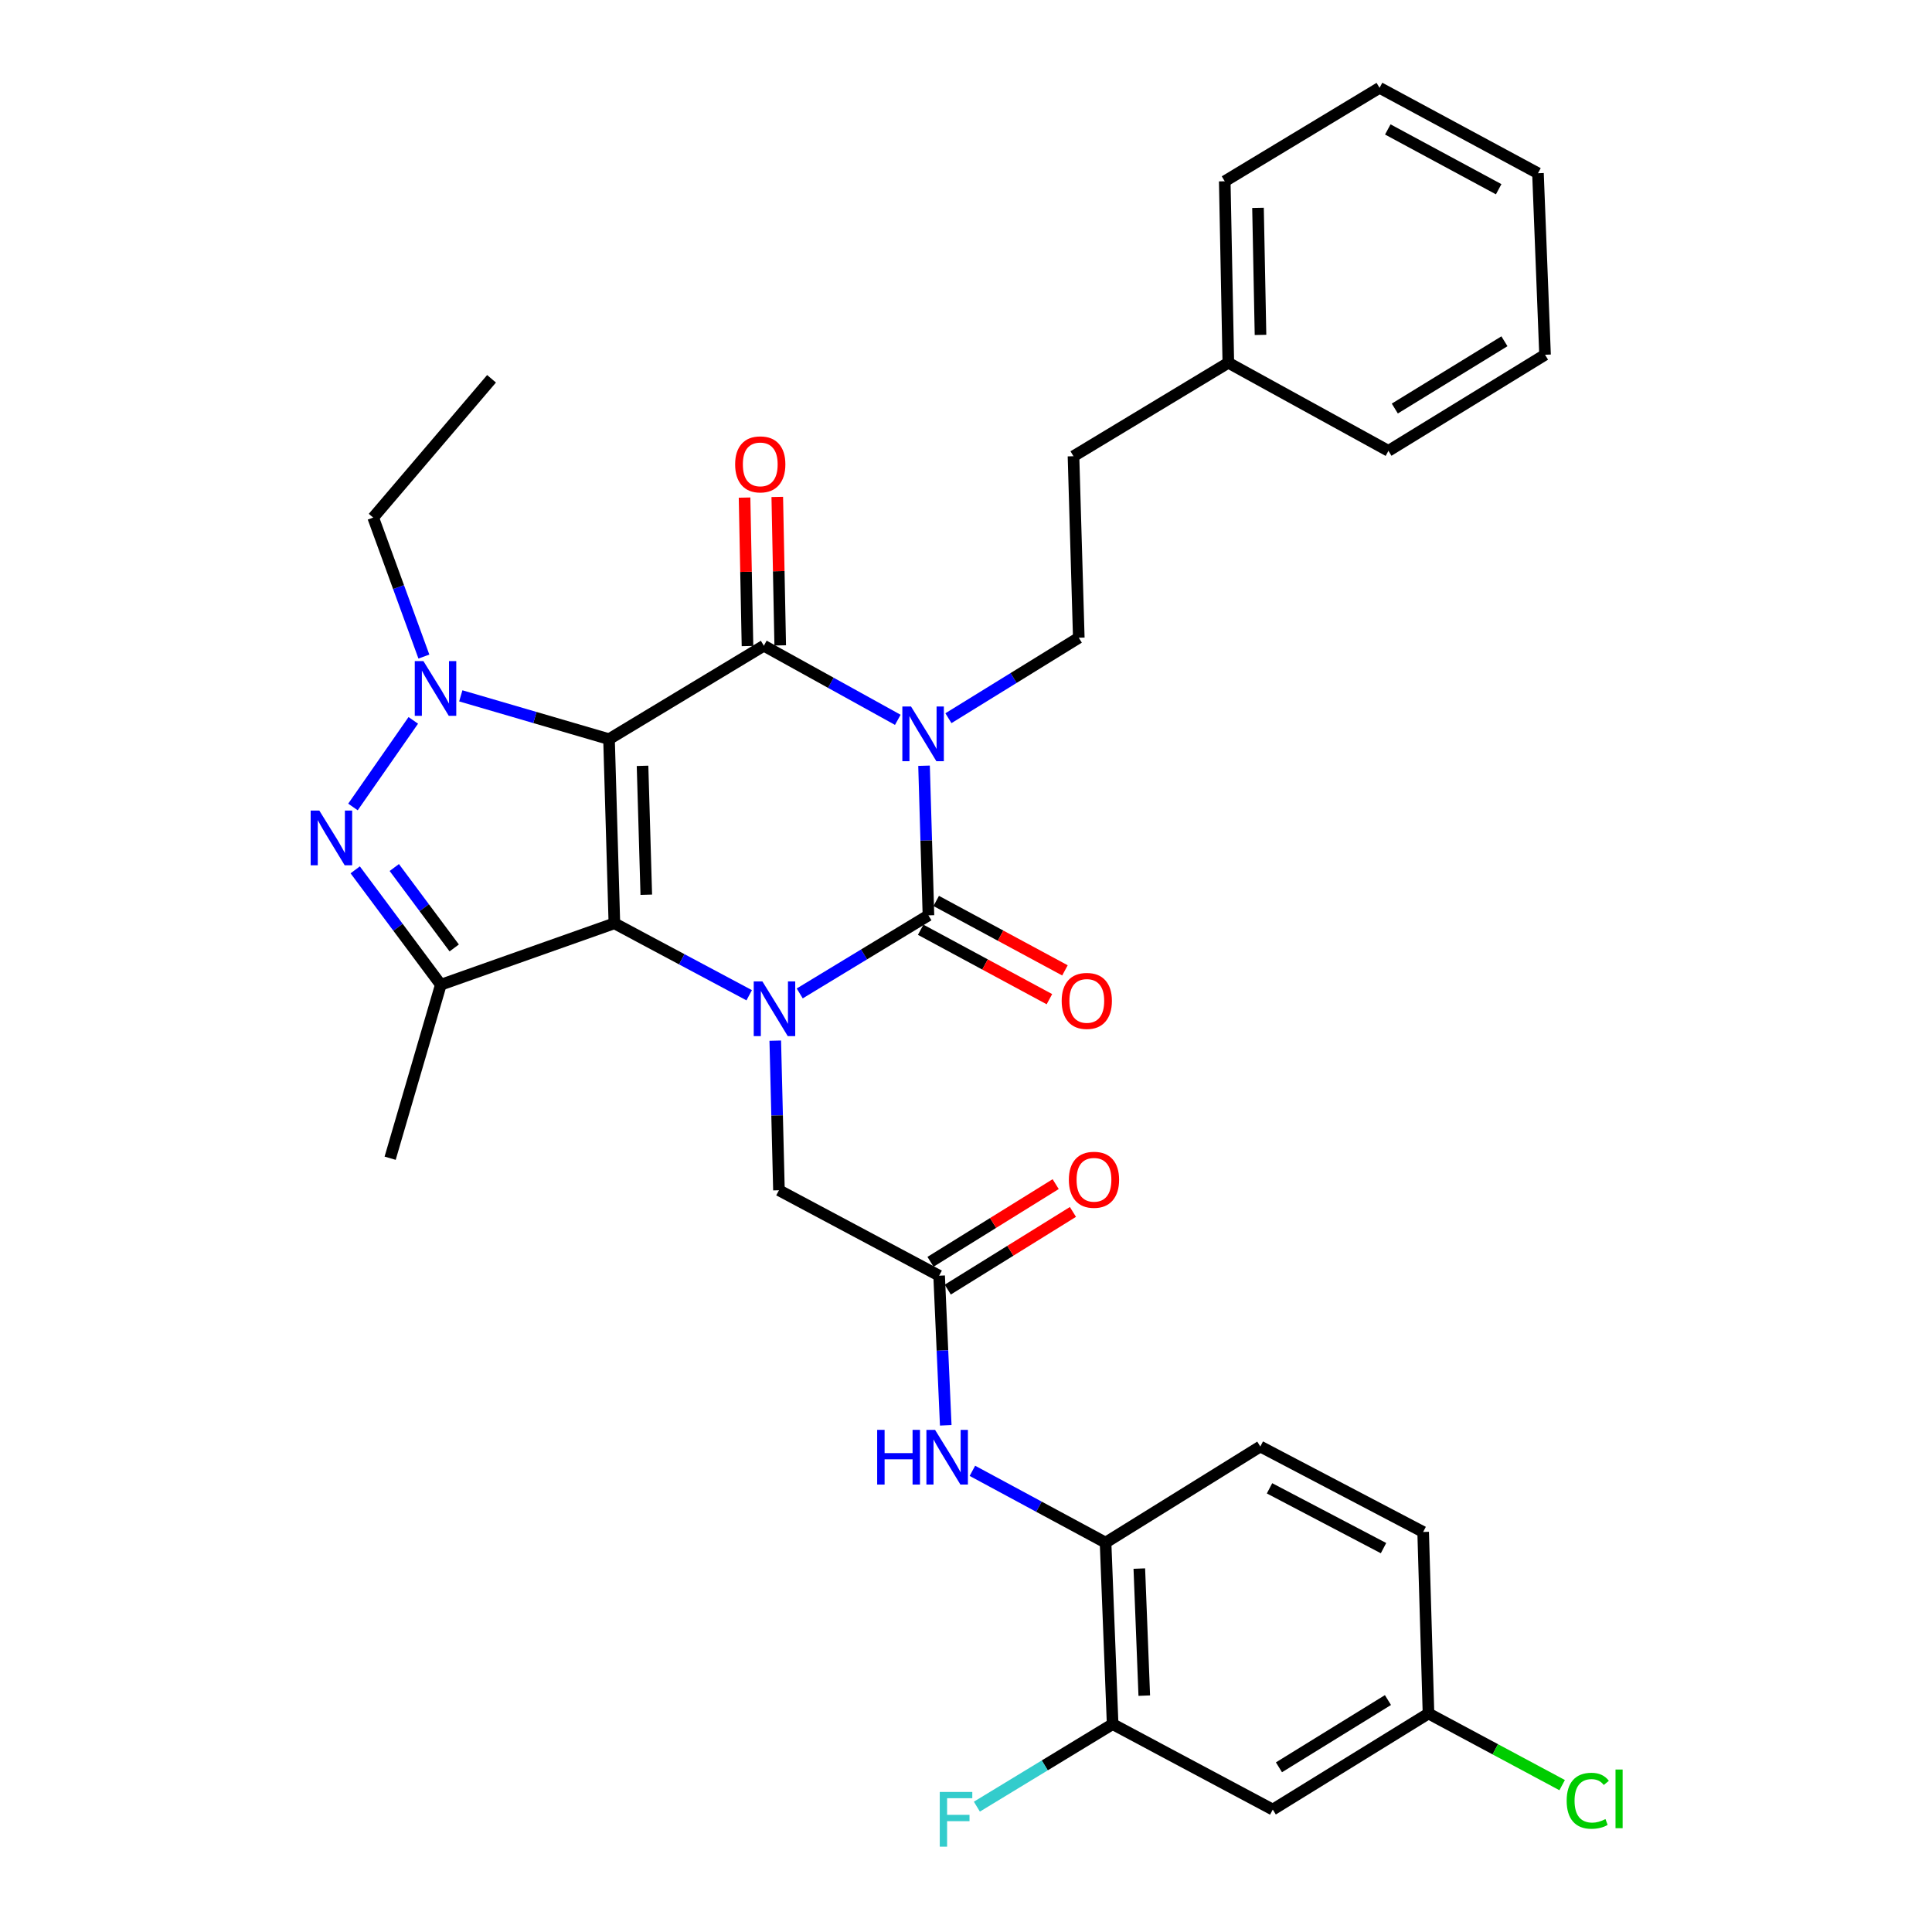 <?xml version='1.0' encoding='iso-8859-1'?>
<svg version='1.1' baseProfile='full'
              xmlns='http://www.w3.org/2000/svg'
                      xmlns:rdkit='http://www.rdkit.org/xml'
                      xmlns:xlink='http://www.w3.org/1999/xlink'
                  xml:space='preserve'
width='1000px' height='1000px' viewBox='0 0 1000 1000'>
<!-- END OF HEADER -->
<rect style='opacity:1.0;fill:#FFFFFF;stroke:none' width='1000' height='1000' x='0' y='0'> </rect>
<path class='bond-0' d='M 315.227,382.589 L 318.003,477.905' style='fill:none;fill-rule:evenodd;stroke:#000000;stroke-width:6px;stroke-linecap:butt;stroke-linejoin:miter;stroke-opacity:1' />
<path class='bond-0' d='M 332.576,396.393 L 334.519,463.114' style='fill:none;fill-rule:evenodd;stroke:#000000;stroke-width:6px;stroke-linecap:butt;stroke-linejoin:miter;stroke-opacity:1' />
<path class='bond-3' d='M 315.227,382.589 L 395.372,334.225' style='fill:none;fill-rule:evenodd;stroke:#000000;stroke-width:6px;stroke-linecap:butt;stroke-linejoin:miter;stroke-opacity:1' />
<path class='bond-5' d='M 315.227,382.589 L 276.866,371.381' style='fill:none;fill-rule:evenodd;stroke:#000000;stroke-width:6px;stroke-linecap:butt;stroke-linejoin:miter;stroke-opacity:1' />
<path class='bond-5' d='M 276.866,371.381 L 238.505,360.172' style='fill:none;fill-rule:evenodd;stroke:#0000FF;stroke-width:6px;stroke-linecap:butt;stroke-linejoin:miter;stroke-opacity:1' />
<path class='bond-2' d='M 318.003,477.905 L 352.891,496.524' style='fill:none;fill-rule:evenodd;stroke:#000000;stroke-width:6px;stroke-linecap:butt;stroke-linejoin:miter;stroke-opacity:1' />
<path class='bond-2' d='M 352.891,496.524 L 387.78,515.143' style='fill:none;fill-rule:evenodd;stroke:#0000FF;stroke-width:6px;stroke-linecap:butt;stroke-linejoin:miter;stroke-opacity:1' />
<path class='bond-7' d='M 318.003,477.905 L 228.164,509.696' style='fill:none;fill-rule:evenodd;stroke:#000000;stroke-width:6px;stroke-linecap:butt;stroke-linejoin:miter;stroke-opacity:1' />
<path class='bond-1' d='M 464.699,372.586 L 430.036,353.406' style='fill:none;fill-rule:evenodd;stroke:#0000FF;stroke-width:6px;stroke-linecap:butt;stroke-linejoin:miter;stroke-opacity:1' />
<path class='bond-1' d='M 430.036,353.406 L 395.372,334.225' style='fill:none;fill-rule:evenodd;stroke:#000000;stroke-width:6px;stroke-linecap:butt;stroke-linejoin:miter;stroke-opacity:1' />
<path class='bond-4' d='M 478.281,396.341 L 479.421,435.062' style='fill:none;fill-rule:evenodd;stroke:#0000FF;stroke-width:6px;stroke-linecap:butt;stroke-linejoin:miter;stroke-opacity:1' />
<path class='bond-4' d='M 479.421,435.062 L 480.561,473.783' style='fill:none;fill-rule:evenodd;stroke:#000000;stroke-width:6px;stroke-linecap:butt;stroke-linejoin:miter;stroke-opacity:1' />
<path class='bond-8' d='M 490.902,371.742 L 524.642,350.918' style='fill:none;fill-rule:evenodd;stroke:#0000FF;stroke-width:6px;stroke-linecap:butt;stroke-linejoin:miter;stroke-opacity:1' />
<path class='bond-8' d='M 524.642,350.918 L 558.382,330.094' style='fill:none;fill-rule:evenodd;stroke:#000000;stroke-width:6px;stroke-linecap:butt;stroke-linejoin:miter;stroke-opacity:1' />
<path class='bond-10' d='M 401.275,538.637 L 402.229,577.358' style='fill:none;fill-rule:evenodd;stroke:#0000FF;stroke-width:6px;stroke-linecap:butt;stroke-linejoin:miter;stroke-opacity:1' />
<path class='bond-10' d='M 402.229,577.358 L 403.183,616.079' style='fill:none;fill-rule:evenodd;stroke:#000000;stroke-width:6px;stroke-linecap:butt;stroke-linejoin:miter;stroke-opacity:1' />
<path class='bond-34' d='M 413.938,514.199 L 447.25,493.991' style='fill:none;fill-rule:evenodd;stroke:#0000FF;stroke-width:6px;stroke-linecap:butt;stroke-linejoin:miter;stroke-opacity:1' />
<path class='bond-34' d='M 447.25,493.991 L 480.561,473.783' style='fill:none;fill-rule:evenodd;stroke:#000000;stroke-width:6px;stroke-linecap:butt;stroke-linejoin:miter;stroke-opacity:1' />
<path class='bond-15' d='M 403.84,334.057 L 403.078,295.636' style='fill:none;fill-rule:evenodd;stroke:#000000;stroke-width:6px;stroke-linecap:butt;stroke-linejoin:miter;stroke-opacity:1' />
<path class='bond-15' d='M 403.078,295.636 L 402.316,257.215' style='fill:none;fill-rule:evenodd;stroke:#FF0000;stroke-width:6px;stroke-linecap:butt;stroke-linejoin:miter;stroke-opacity:1' />
<path class='bond-15' d='M 386.903,334.393 L 386.141,295.972' style='fill:none;fill-rule:evenodd;stroke:#000000;stroke-width:6px;stroke-linecap:butt;stroke-linejoin:miter;stroke-opacity:1' />
<path class='bond-15' d='M 386.141,295.972 L 385.379,257.551' style='fill:none;fill-rule:evenodd;stroke:#FF0000;stroke-width:6px;stroke-linecap:butt;stroke-linejoin:miter;stroke-opacity:1' />
<path class='bond-14' d='M 476.541,481.238 L 509.857,499.206' style='fill:none;fill-rule:evenodd;stroke:#000000;stroke-width:6px;stroke-linecap:butt;stroke-linejoin:miter;stroke-opacity:1' />
<path class='bond-14' d='M 509.857,499.206 L 543.174,517.175' style='fill:none;fill-rule:evenodd;stroke:#FF0000;stroke-width:6px;stroke-linecap:butt;stroke-linejoin:miter;stroke-opacity:1' />
<path class='bond-14' d='M 484.582,466.328 L 517.899,484.296' style='fill:none;fill-rule:evenodd;stroke:#000000;stroke-width:6px;stroke-linecap:butt;stroke-linejoin:miter;stroke-opacity:1' />
<path class='bond-14' d='M 517.899,484.296 L 551.215,502.265' style='fill:none;fill-rule:evenodd;stroke:#FF0000;stroke-width:6px;stroke-linecap:butt;stroke-linejoin:miter;stroke-opacity:1' />
<path class='bond-6' d='M 213.919,372.868 L 182.694,417.687' style='fill:none;fill-rule:evenodd;stroke:#0000FF;stroke-width:6px;stroke-linecap:butt;stroke-linejoin:miter;stroke-opacity:1' />
<path class='bond-20' d='M 219.402,339.837 L 206.283,303.871' style='fill:none;fill-rule:evenodd;stroke:#0000FF;stroke-width:6px;stroke-linecap:butt;stroke-linejoin:miter;stroke-opacity:1' />
<path class='bond-20' d='M 206.283,303.871 L 193.165,267.905' style='fill:none;fill-rule:evenodd;stroke:#000000;stroke-width:6px;stroke-linecap:butt;stroke-linejoin:miter;stroke-opacity:1' />
<path class='bond-33' d='M 183.854,450.23 L 206.009,479.963' style='fill:none;fill-rule:evenodd;stroke:#0000FF;stroke-width:6px;stroke-linecap:butt;stroke-linejoin:miter;stroke-opacity:1' />
<path class='bond-33' d='M 206.009,479.963 L 228.164,509.696' style='fill:none;fill-rule:evenodd;stroke:#000000;stroke-width:6px;stroke-linecap:butt;stroke-linejoin:miter;stroke-opacity:1' />
<path class='bond-33' d='M 204.085,449.028 L 219.593,469.841' style='fill:none;fill-rule:evenodd;stroke:#0000FF;stroke-width:6px;stroke-linecap:butt;stroke-linejoin:miter;stroke-opacity:1' />
<path class='bond-33' d='M 219.593,469.841 L 235.102,490.654' style='fill:none;fill-rule:evenodd;stroke:#000000;stroke-width:6px;stroke-linecap:butt;stroke-linejoin:miter;stroke-opacity:1' />
<path class='bond-23' d='M 228.164,509.696 L 201.936,599.496' style='fill:none;fill-rule:evenodd;stroke:#000000;stroke-width:6px;stroke-linecap:butt;stroke-linejoin:miter;stroke-opacity:1' />
<path class='bond-21' d='M 558.382,330.094 L 555.634,236.143' style='fill:none;fill-rule:evenodd;stroke:#000000;stroke-width:6px;stroke-linecap:butt;stroke-linejoin:miter;stroke-opacity:1' />
<path class='bond-9' d='M 486.095,660.302 L 403.183,616.079' style='fill:none;fill-rule:evenodd;stroke:#000000;stroke-width:6px;stroke-linecap:butt;stroke-linejoin:miter;stroke-opacity:1' />
<path class='bond-11' d='M 486.095,660.302 L 487.805,699.022' style='fill:none;fill-rule:evenodd;stroke:#000000;stroke-width:6px;stroke-linecap:butt;stroke-linejoin:miter;stroke-opacity:1' />
<path class='bond-11' d='M 487.805,699.022 L 489.516,737.742' style='fill:none;fill-rule:evenodd;stroke:#0000FF;stroke-width:6px;stroke-linecap:butt;stroke-linejoin:miter;stroke-opacity:1' />
<path class='bond-17' d='M 490.561,667.498 L 522.955,647.395' style='fill:none;fill-rule:evenodd;stroke:#000000;stroke-width:6px;stroke-linecap:butt;stroke-linejoin:miter;stroke-opacity:1' />
<path class='bond-17' d='M 522.955,647.395 L 555.348,627.292' style='fill:none;fill-rule:evenodd;stroke:#FF0000;stroke-width:6px;stroke-linecap:butt;stroke-linejoin:miter;stroke-opacity:1' />
<path class='bond-17' d='M 481.629,653.105 L 514.022,633.002' style='fill:none;fill-rule:evenodd;stroke:#000000;stroke-width:6px;stroke-linecap:butt;stroke-linejoin:miter;stroke-opacity:1' />
<path class='bond-17' d='M 514.022,633.002 L 546.416,612.898' style='fill:none;fill-rule:evenodd;stroke:#FF0000;stroke-width:6px;stroke-linecap:butt;stroke-linejoin:miter;stroke-opacity:1' />
<path class='bond-12' d='M 503.314,761.299 L 537.774,779.878' style='fill:none;fill-rule:evenodd;stroke:#0000FF;stroke-width:6px;stroke-linecap:butt;stroke-linejoin:miter;stroke-opacity:1' />
<path class='bond-12' d='M 537.774,779.878 L 572.235,798.457' style='fill:none;fill-rule:evenodd;stroke:#000000;stroke-width:6px;stroke-linecap:butt;stroke-linejoin:miter;stroke-opacity:1' />
<path class='bond-13' d='M 572.235,798.457 L 575.896,892.408' style='fill:none;fill-rule:evenodd;stroke:#000000;stroke-width:6px;stroke-linecap:butt;stroke-linejoin:miter;stroke-opacity:1' />
<path class='bond-13' d='M 589.711,811.89 L 592.274,877.656' style='fill:none;fill-rule:evenodd;stroke:#000000;stroke-width:6px;stroke-linecap:butt;stroke-linejoin:miter;stroke-opacity:1' />
<path class='bond-18' d='M 572.235,798.457 L 652.333,748.719' style='fill:none;fill-rule:evenodd;stroke:#000000;stroke-width:6px;stroke-linecap:butt;stroke-linejoin:miter;stroke-opacity:1' />
<path class='bond-16' d='M 575.896,892.408 L 658.789,936.631' style='fill:none;fill-rule:evenodd;stroke:#000000;stroke-width:6px;stroke-linecap:butt;stroke-linejoin:miter;stroke-opacity:1' />
<path class='bond-22' d='M 575.896,892.408 L 540.763,913.762' style='fill:none;fill-rule:evenodd;stroke:#000000;stroke-width:6px;stroke-linecap:butt;stroke-linejoin:miter;stroke-opacity:1' />
<path class='bond-22' d='M 540.763,913.762 L 505.629,935.116' style='fill:none;fill-rule:evenodd;stroke:#33CCCC;stroke-width:6px;stroke-linecap:butt;stroke-linejoin:miter;stroke-opacity:1' />
<path class='bond-36' d='M 658.789,936.631 L 739.386,886.903' style='fill:none;fill-rule:evenodd;stroke:#000000;stroke-width:6px;stroke-linecap:butt;stroke-linejoin:miter;stroke-opacity:1' />
<path class='bond-36' d='M 661.983,914.755 L 718.401,879.945' style='fill:none;fill-rule:evenodd;stroke:#000000;stroke-width:6px;stroke-linecap:butt;stroke-linejoin:miter;stroke-opacity:1' />
<path class='bond-24' d='M 652.333,748.719 L 736.619,792.942' style='fill:none;fill-rule:evenodd;stroke:#000000;stroke-width:6px;stroke-linecap:butt;stroke-linejoin:miter;stroke-opacity:1' />
<path class='bond-24' d='M 657.105,770.353 L 716.106,801.309' style='fill:none;fill-rule:evenodd;stroke:#000000;stroke-width:6px;stroke-linecap:butt;stroke-linejoin:miter;stroke-opacity:1' />
<path class='bond-19' d='M 739.386,886.903 L 736.619,792.942' style='fill:none;fill-rule:evenodd;stroke:#000000;stroke-width:6px;stroke-linecap:butt;stroke-linejoin:miter;stroke-opacity:1' />
<path class='bond-25' d='M 739.386,886.903 L 773.977,905.442' style='fill:none;fill-rule:evenodd;stroke:#000000;stroke-width:6px;stroke-linecap:butt;stroke-linejoin:miter;stroke-opacity:1' />
<path class='bond-25' d='M 773.977,905.442 L 808.569,923.982' style='fill:none;fill-rule:evenodd;stroke:#00CC00;stroke-width:6px;stroke-linecap:butt;stroke-linejoin:miter;stroke-opacity:1' />
<path class='bond-29' d='M 193.165,267.905 L 254.421,196.061' style='fill:none;fill-rule:evenodd;stroke:#000000;stroke-width:6px;stroke-linecap:butt;stroke-linejoin:miter;stroke-opacity:1' />
<path class='bond-26' d='M 555.634,236.143 L 635.779,187.769' style='fill:none;fill-rule:evenodd;stroke:#000000;stroke-width:6px;stroke-linecap:butt;stroke-linejoin:miter;stroke-opacity:1' />
<path class='bond-27' d='M 635.779,187.769 L 633.925,93.828' style='fill:none;fill-rule:evenodd;stroke:#000000;stroke-width:6px;stroke-linecap:butt;stroke-linejoin:miter;stroke-opacity:1' />
<path class='bond-27' d='M 652.437,173.344 L 651.14,107.585' style='fill:none;fill-rule:evenodd;stroke:#000000;stroke-width:6px;stroke-linecap:butt;stroke-linejoin:miter;stroke-opacity:1' />
<path class='bond-28' d='M 635.779,187.769 L 718.653,233.357' style='fill:none;fill-rule:evenodd;stroke:#000000;stroke-width:6px;stroke-linecap:butt;stroke-linejoin:miter;stroke-opacity:1' />
<path class='bond-30' d='M 633.925,93.828 L 714.06,45.455' style='fill:none;fill-rule:evenodd;stroke:#000000;stroke-width:6px;stroke-linecap:butt;stroke-linejoin:miter;stroke-opacity:1' />
<path class='bond-31' d='M 718.653,233.357 L 799.711,183.619' style='fill:none;fill-rule:evenodd;stroke:#000000;stroke-width:6px;stroke-linecap:butt;stroke-linejoin:miter;stroke-opacity:1' />
<path class='bond-31' d='M 721.952,211.458 L 778.693,176.641' style='fill:none;fill-rule:evenodd;stroke:#000000;stroke-width:6px;stroke-linecap:butt;stroke-linejoin:miter;stroke-opacity:1' />
<path class='bond-35' d='M 714.06,45.455 L 796.05,89.668' style='fill:none;fill-rule:evenodd;stroke:#000000;stroke-width:6px;stroke-linecap:butt;stroke-linejoin:miter;stroke-opacity:1' />
<path class='bond-35' d='M 718.318,66.997 L 775.711,97.946' style='fill:none;fill-rule:evenodd;stroke:#000000;stroke-width:6px;stroke-linecap:butt;stroke-linejoin:miter;stroke-opacity:1' />
<path class='bond-32' d='M 799.711,183.619 L 796.05,89.668' style='fill:none;fill-rule:evenodd;stroke:#000000;stroke-width:6px;stroke-linecap:butt;stroke-linejoin:miter;stroke-opacity:1' />
<path  class='atom-2' d='M 471.534 365.672
L 480.814 380.672
Q 481.734 382.152, 483.214 384.832
Q 484.694 387.512, 484.774 387.672
L 484.774 365.672
L 488.534 365.672
L 488.534 393.992
L 484.654 393.992
L 474.694 377.592
Q 473.534 375.672, 472.294 373.472
Q 471.094 371.272, 470.734 370.592
L 470.734 393.992
L 467.054 393.992
L 467.054 365.672
L 471.534 365.672
' fill='#0000FF'/>
<path  class='atom-3' d='M 394.608 507.968
L 403.888 522.968
Q 404.808 524.448, 406.288 527.128
Q 407.768 529.808, 407.848 529.968
L 407.848 507.968
L 411.608 507.968
L 411.608 536.288
L 407.728 536.288
L 397.768 519.888
Q 396.608 517.968, 395.368 515.768
Q 394.168 513.568, 393.808 512.888
L 393.808 536.288
L 390.128 536.288
L 390.128 507.968
L 394.608 507.968
' fill='#0000FF'/>
<path  class='atom-6' d='M 219.166 342.191
L 228.446 357.191
Q 229.366 358.671, 230.846 361.351
Q 232.326 364.031, 232.406 364.191
L 232.406 342.191
L 236.166 342.191
L 236.166 370.511
L 232.286 370.511
L 222.326 354.111
Q 221.166 352.191, 219.926 349.991
Q 218.726 347.791, 218.366 347.111
L 218.366 370.511
L 214.686 370.511
L 214.686 342.191
L 219.166 342.191
' fill='#0000FF'/>
<path  class='atom-7' d='M 165.278 419.541
L 174.558 434.541
Q 175.478 436.021, 176.958 438.701
Q 178.438 441.381, 178.518 441.541
L 178.518 419.541
L 182.278 419.541
L 182.278 447.861
L 178.398 447.861
L 168.438 431.461
Q 167.278 429.541, 166.038 427.341
Q 164.838 425.141, 164.478 424.461
L 164.478 447.861
L 160.798 447.861
L 160.798 419.541
L 165.278 419.541
' fill='#0000FF'/>
<path  class='atom-12' d='M 454.025 740.093
L 457.865 740.093
L 457.865 752.133
L 472.345 752.133
L 472.345 740.093
L 476.185 740.093
L 476.185 768.413
L 472.345 768.413
L 472.345 755.333
L 457.865 755.333
L 457.865 768.413
L 454.025 768.413
L 454.025 740.093
' fill='#0000FF'/>
<path  class='atom-12' d='M 483.985 740.093
L 493.265 755.093
Q 494.185 756.573, 495.665 759.253
Q 497.145 761.933, 497.225 762.093
L 497.225 740.093
L 500.985 740.093
L 500.985 768.413
L 497.105 768.413
L 487.145 752.013
Q 485.985 750.093, 484.745 747.893
Q 483.545 745.693, 483.185 745.013
L 483.185 768.413
L 479.505 768.413
L 479.505 740.093
L 483.985 740.093
' fill='#0000FF'/>
<path  class='atom-15' d='M 549.523 518.067
Q 549.523 511.267, 552.883 507.467
Q 556.243 503.667, 562.523 503.667
Q 568.803 503.667, 572.163 507.467
Q 575.523 511.267, 575.523 518.067
Q 575.523 524.947, 572.123 528.867
Q 568.723 532.747, 562.523 532.747
Q 556.283 532.747, 552.883 528.867
Q 549.523 524.987, 549.523 518.067
M 562.523 529.547
Q 566.843 529.547, 569.163 526.667
Q 571.523 523.747, 571.523 518.067
Q 571.523 512.507, 569.163 509.707
Q 566.843 506.867, 562.523 506.867
Q 558.203 506.867, 555.843 509.667
Q 553.523 512.467, 553.523 518.067
Q 553.523 523.787, 555.843 526.667
Q 558.203 529.547, 562.523 529.547
' fill='#FF0000'/>
<path  class='atom-16' d='M 380.508 240.354
Q 380.508 233.554, 383.868 229.754
Q 387.228 225.954, 393.508 225.954
Q 399.788 225.954, 403.148 229.754
Q 406.508 233.554, 406.508 240.354
Q 406.508 247.234, 403.108 251.154
Q 399.708 255.034, 393.508 255.034
Q 387.268 255.034, 383.868 251.154
Q 380.508 247.274, 380.508 240.354
M 393.508 251.834
Q 397.828 251.834, 400.148 248.954
Q 402.508 246.034, 402.508 240.354
Q 402.508 234.794, 400.148 231.994
Q 397.828 229.154, 393.508 229.154
Q 389.188 229.154, 386.828 231.954
Q 384.508 234.754, 384.508 240.354
Q 384.508 246.074, 386.828 248.954
Q 389.188 251.834, 393.508 251.834
' fill='#FF0000'/>
<path  class='atom-18' d='M 553.24 610.644
Q 553.24 603.844, 556.6 600.044
Q 559.96 596.244, 566.24 596.244
Q 572.52 596.244, 575.88 600.044
Q 579.24 603.844, 579.24 610.644
Q 579.24 617.524, 575.84 621.444
Q 572.44 625.324, 566.24 625.324
Q 560 625.324, 556.6 621.444
Q 553.24 617.564, 553.24 610.644
M 566.24 622.124
Q 570.56 622.124, 572.88 619.244
Q 575.24 616.324, 575.24 610.644
Q 575.24 605.084, 572.88 602.284
Q 570.56 599.444, 566.24 599.444
Q 561.92 599.444, 559.56 602.244
Q 557.24 605.044, 557.24 610.644
Q 557.24 616.364, 559.56 619.244
Q 561.92 622.124, 566.24 622.124
' fill='#FF0000'/>
<path  class='atom-23' d='M 486.418 927.515
L 503.258 927.515
L 503.258 930.755
L 490.218 930.755
L 490.218 939.355
L 501.818 939.355
L 501.818 942.635
L 490.218 942.635
L 490.218 955.835
L 486.418 955.835
L 486.418 927.515
' fill='#33CCCC'/>
<path  class='atom-26' d='M 810.907 932.068
Q 810.907 925.028, 814.187 921.348
Q 817.507 917.628, 823.787 917.628
Q 829.627 917.628, 832.747 921.748
L 830.107 923.908
Q 827.827 920.908, 823.787 920.908
Q 819.507 920.908, 817.227 923.788
Q 814.987 926.628, 814.987 932.068
Q 814.987 937.668, 817.307 940.548
Q 819.667 943.428, 824.227 943.428
Q 827.347 943.428, 830.987 941.548
L 832.107 944.548
Q 830.627 945.508, 828.387 946.068
Q 826.147 946.628, 823.667 946.628
Q 817.507 946.628, 814.187 942.868
Q 810.907 939.108, 810.907 932.068
' fill='#00CC00'/>
<path  class='atom-26' d='M 836.187 915.908
L 839.867 915.908
L 839.867 946.268
L 836.187 946.268
L 836.187 915.908
' fill='#00CC00'/>
</svg>
